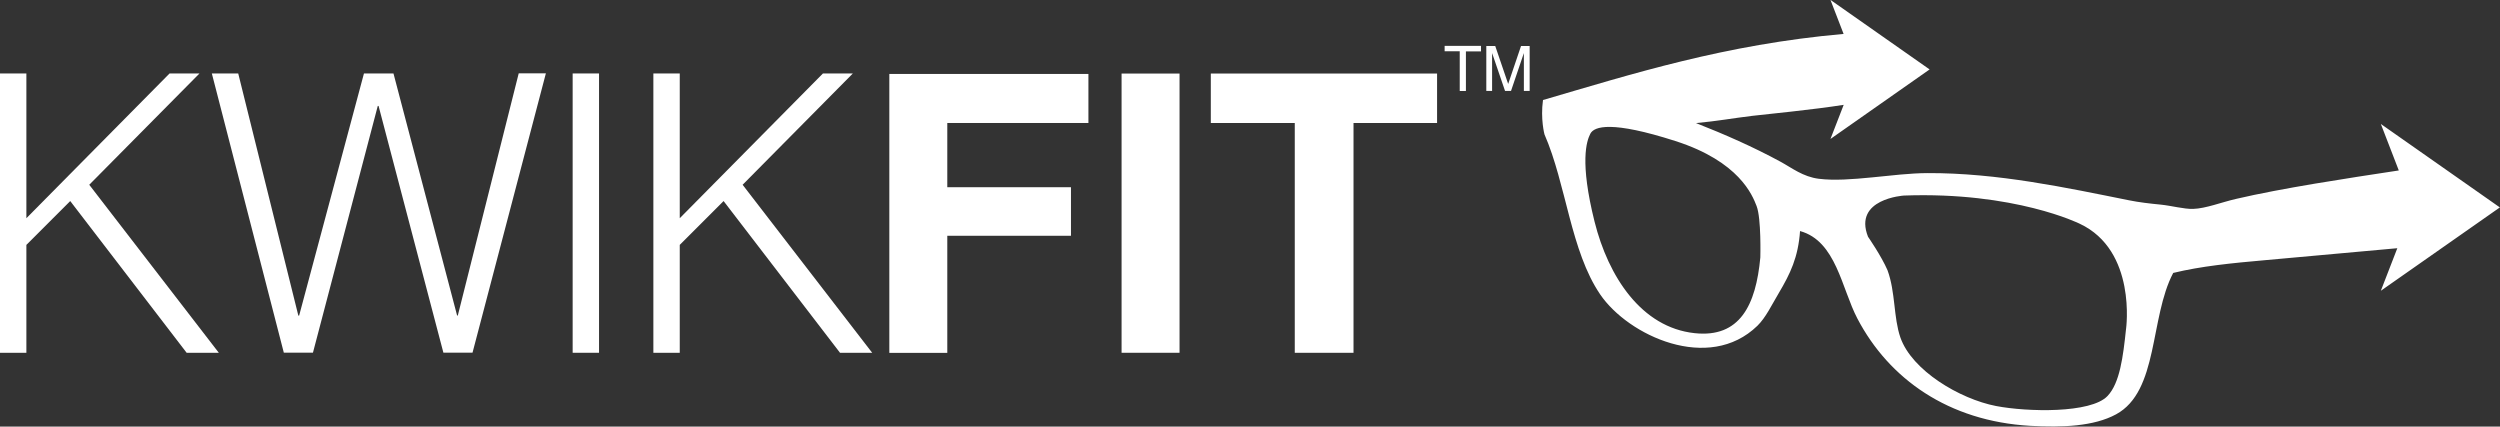 <?xml version="1.0" encoding="UTF-8"?><svg id="Layer_1" xmlns="http://www.w3.org/2000/svg" viewBox="0 0 254.91 43.5"><rect x="0" y="0" width="254.91" height="43.5" fill="#333333" stroke="none"/><defs><style>.cls-1,.cls-2{fill:#fff;}.cls-2{fill-rule:evenodd;}</style></defs><g><path class="cls-1" d="M151.01,4.69v.55h-1.54v4.04h-.63V5.23h-1.54v-.55h3.71Z"/><path class="cls-1" d="M151.57,4.69h.89l1.32,3.87,1.31-3.87h.88v4.58h-.59v-2.7c0-.09,0-.25,0-.46,0-.22,0-.45,0-.7l-1.31,3.86h-.61l-1.32-3.86v.14c0,.11,0,.28,0,.51,0,.23,0,.4,0,.51v2.7h-.59V4.69Z"/></g><path class="cls-1" d="M0,35.97V7.49H2.69v14.76L17.29,7.49h3.05l-11.24,11.35,13.21,17.13h-3.28L7.16,20.5l-4.47,4.47v11H0Z"/><path class="cls-1" d="M46.6,32.17h.08l6.21-24.69h2.77l-7.48,28.48h-2.97l-6.61-25.16h-.08l-6.61,25.16h-2.97L21.6,7.49h2.69l6.13,24.69h.08l6.61-24.69h3.01l6.49,24.69Z"/><path class="cls-1" d="M58.39,35.97V7.49h2.69v28.48h-2.69Z"/><path class="cls-1" d="M66.62,35.97V7.49h2.69v14.76l14.6-14.76h3.05l-11.24,11.35,13.21,17.13h-3.28l-11.87-15.47-4.47,4.47v11h-2.69Z"/><path class="cls-1" d="M90.68,7.54h20.3v5h-14.39v6.55h12.61v4.95h-12.61v11.94h-5.91V7.54Z"/><path class="cls-1" d="M120.27,35.97h-5.91V7.5h5.91v28.47Z"/><path class="cls-1" d="M146.53,7.5v5.04h-8.52v23.43h-5.99V12.54h-8.56V7.5h23.06Z"/><path class="cls-2" d="M254.91,21.16l-12.15-8.52,1.83,4.74c-5.4,.82-11.87,1.8-16.59,2.9-1.48,.34-3.09,.98-4.37,1.02-.94,.03-2.17-.32-3.35-.44-1.04-.1-2.18-.23-3.21-.44-6.33-1.27-13.39-2.8-20.54-2.77-3.47,.01-7.97,.97-11.07,.58-1.62-.2-2.75-1.11-3.93-1.75-2.76-1.5-5.7-2.79-8.6-3.93,2.1-.19,3.86-.51,5.68-.73,1.46-.17,6.31-.64,9.38-1.13l-1.35,3.48,10.11-7.09-10.11-7.09,1.34,3.47c-12.09,1.07-21.52,4.07-30.65,6.74-.27,1.94,.15,3.5,.15,3.5,2.23,5.11,2.66,11.88,5.68,16.32,2.86,4.2,11.07,8.02,16.03,3.2,.86-.84,1.45-2.11,2.19-3.35,1.16-1.96,1.97-3.62,2.16-6.31,3.69,1.02,4.23,5.85,5.85,8.93,3.22,6.14,9.28,10.46,17.63,10.93,3.26,.18,6.47,.06,8.74-1.17,4.36-2.36,3.42-9.85,5.83-14.42,2.84-.69,5.95-1,9.47-1.31,3.71-.33,9.16-.82,13.38-1.21l-1.68,4.34,12.15-8.51Zm-75.42,5.09c-.45,4.87-2.09,8.22-6.7,7.72-5.43-.58-8.8-5.77-10.2-11.36-1.53-6.12-.82-8.23-.43-8.98,.39-.75,2.16-1.34,8.67,.75,6.51,2.09,7.85,5.52,8.28,6.63,.49,1.26,.38,5.24,.38,5.24Zm37.29,7.28c-.3,2.85-.63,5.52-1.89,6.85-1.7,1.79-8.19,1.63-11.36,1.02-3.72-.72-8.59-3.63-9.76-6.99-.71-2.05-.49-4.61-1.31-6.85-.63-1.46-1.99-3.42-1.99-3.42-1.53-3.88,3.66-4.2,3.66-4.2,11.32-.41,17.92,2.87,17.92,2.87,5.85,2.74,4.73,10.73,4.73,10.73Z"/></svg>